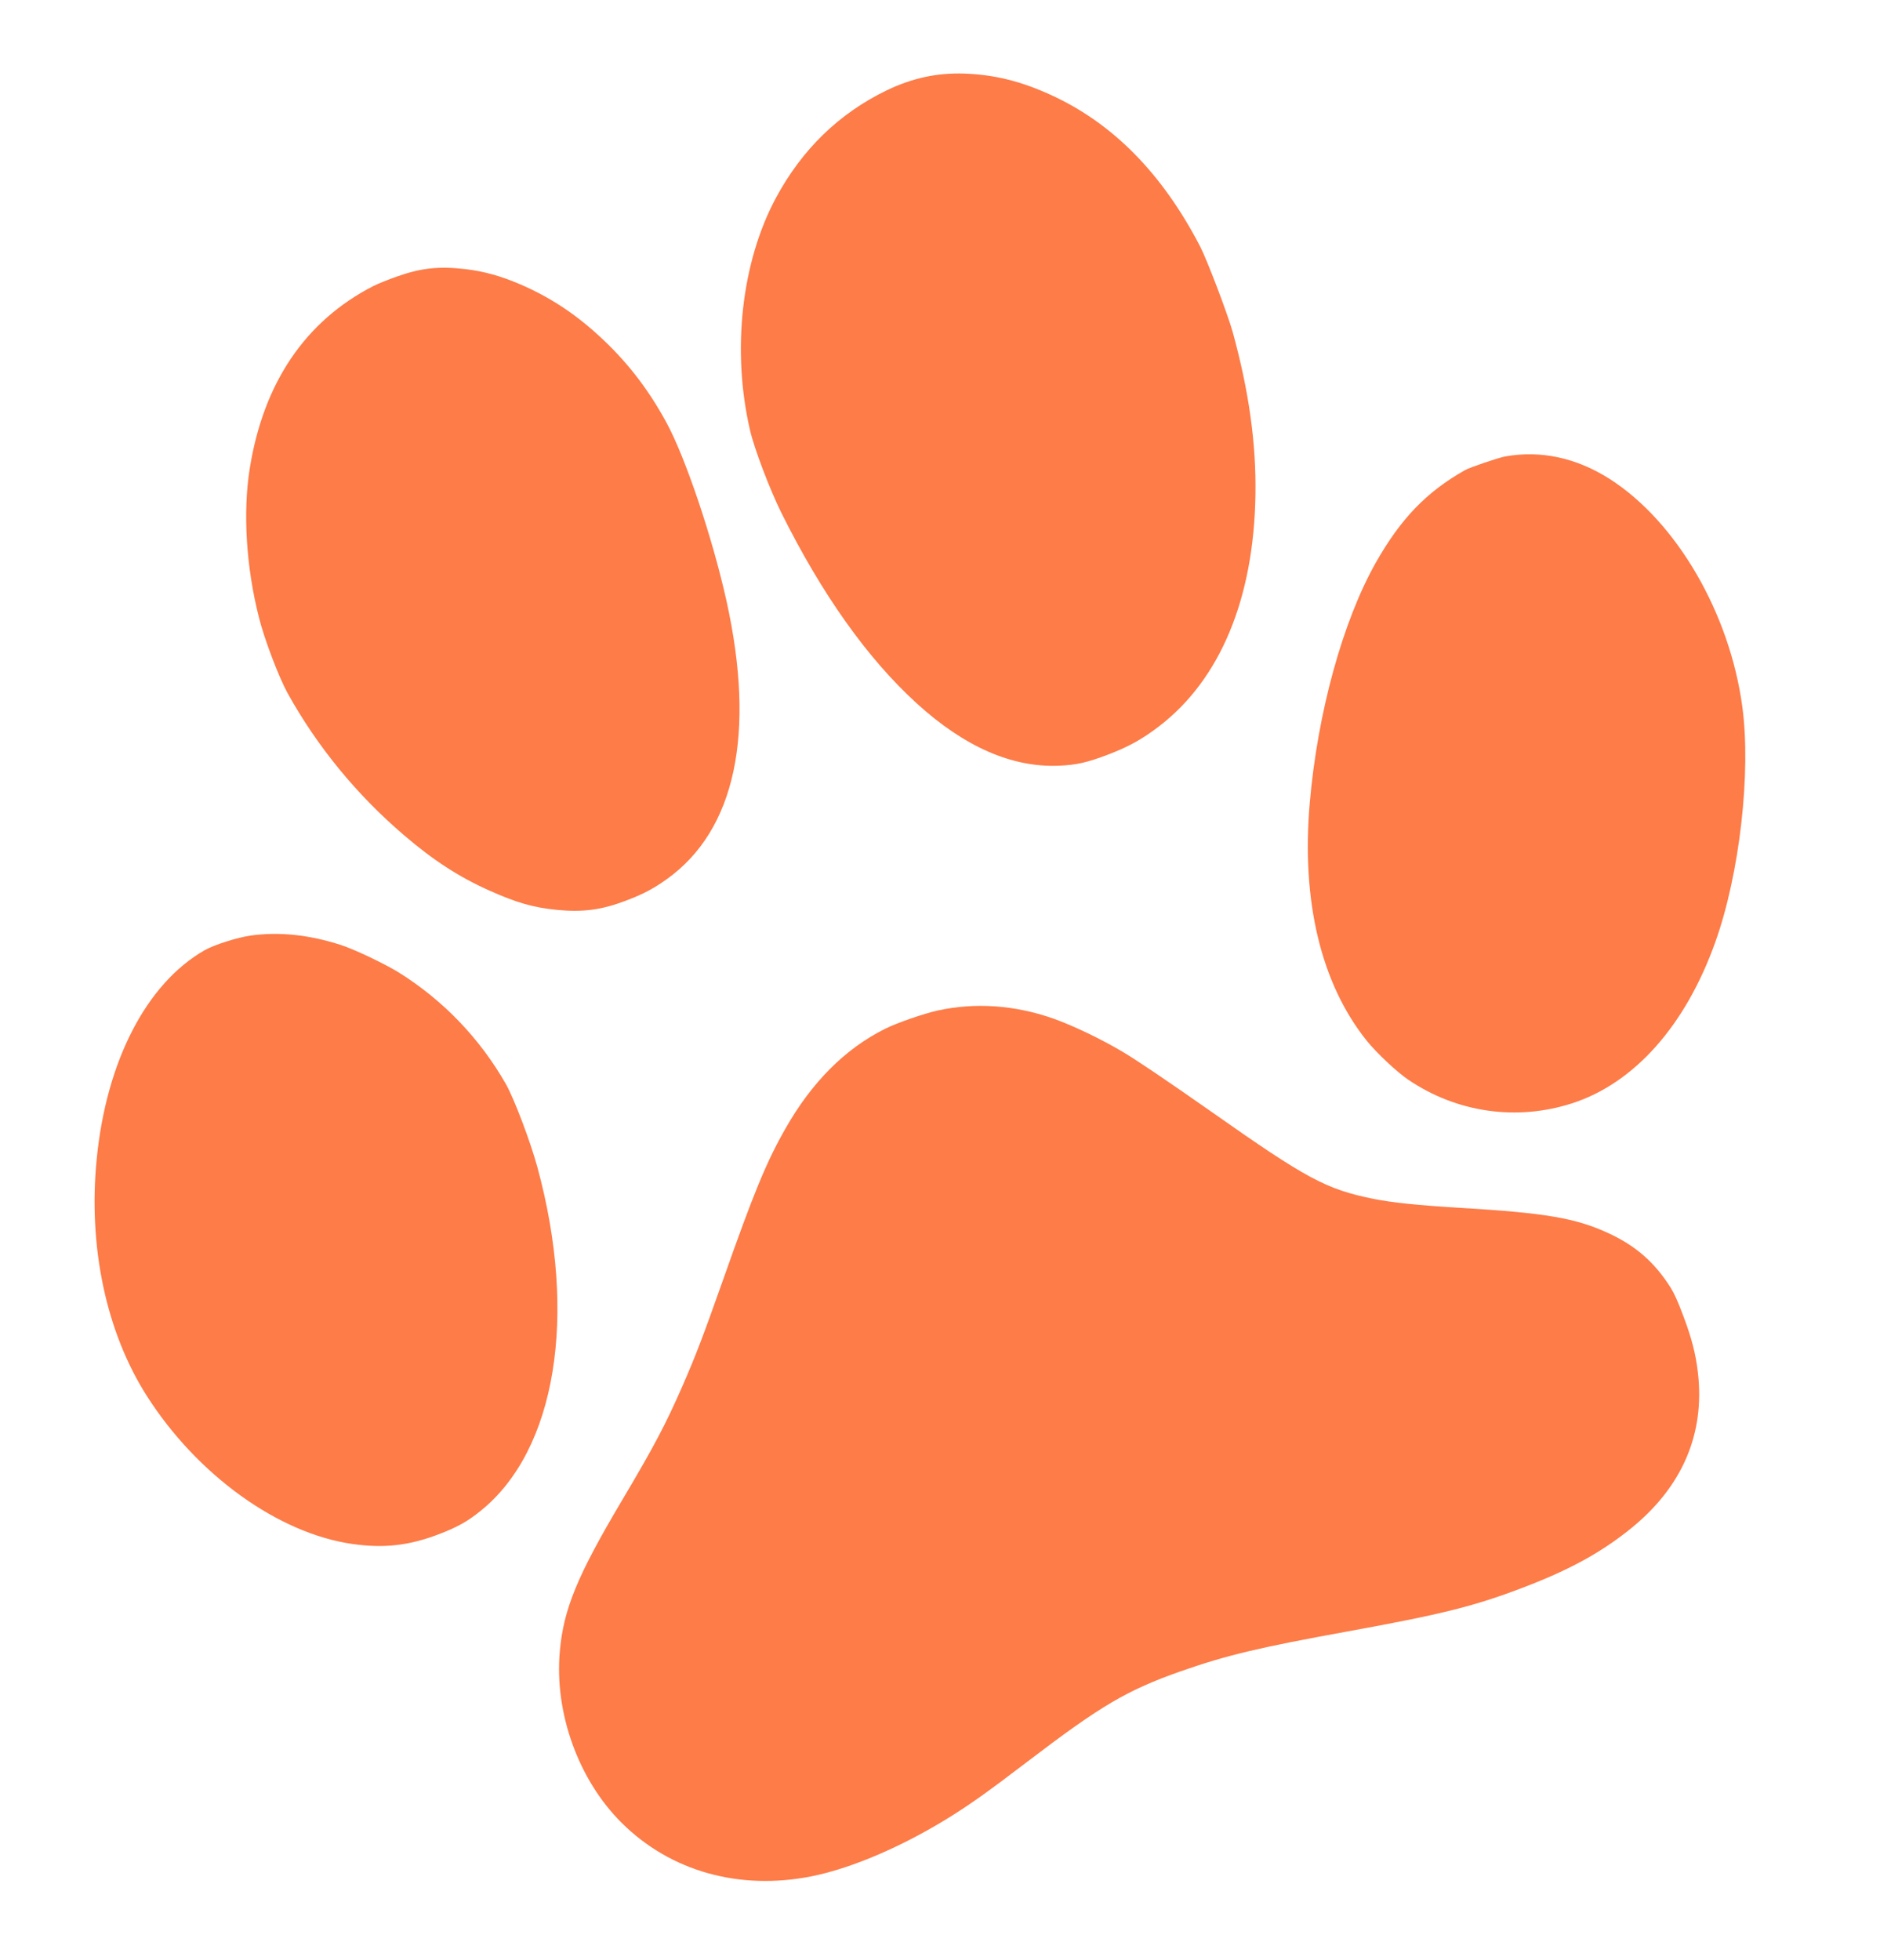 <?xml version="1.0" encoding="UTF-8"?> <svg xmlns="http://www.w3.org/2000/svg" width="47" height="49" viewBox="0 0 47 49" fill="none"> <path d="M22.17 2.257C20.975 2.835 20.049 3.735 19.394 4.954C18.537 6.557 18.29 8.757 18.749 10.748C18.855 11.211 19.244 12.234 19.534 12.819C20.55 14.86 21.687 16.46 22.916 17.58C24.107 18.665 25.296 19.188 26.468 19.14C26.906 19.123 27.178 19.061 27.698 18.863C28.215 18.666 28.551 18.48 28.971 18.159C30.503 16.99 31.348 14.961 31.386 12.36C31.406 11.081 31.223 9.774 30.819 8.305C30.691 7.847 30.18 6.503 30.001 6.156C29.05 4.326 27.811 3.072 26.257 2.366C25.51 2.027 24.854 1.866 24.108 1.839C23.432 1.816 22.804 1.952 22.17 2.257Z" fill="#FD7C48"></path> <path d="M9.329 7.152C7.629 8.028 6.587 9.569 6.244 11.709C6.069 12.804 6.152 14.176 6.476 15.444C6.609 15.979 6.973 16.933 7.189 17.325C7.927 18.656 8.912 19.86 10.094 20.872C10.825 21.499 11.467 21.916 12.219 22.254C12.904 22.561 13.326 22.685 13.926 22.744C14.57 22.806 15.037 22.746 15.643 22.515C16.086 22.347 16.342 22.211 16.671 21.975C18.384 20.749 18.899 18.339 18.16 15.011C17.81 13.437 17.134 11.429 16.66 10.561C16.192 9.699 15.64 8.996 14.943 8.365C14.338 7.815 13.717 7.413 12.998 7.104C12.516 6.898 12.1 6.783 11.639 6.727C10.969 6.651 10.533 6.697 9.926 6.911C9.706 6.988 9.437 7.097 9.329 7.152Z" fill="#FD7C48"></path> <path d="M5.112 23.754C3.658 24.589 2.658 26.527 2.418 28.968C2.2 31.16 2.653 33.296 3.67 34.892C4.93 36.87 6.96 38.333 8.814 38.594C9.597 38.706 10.221 38.635 10.963 38.353C11.436 38.173 11.694 38.028 12.025 37.758C13.898 36.243 14.448 32.894 13.434 29.173C13.259 28.531 12.852 27.459 12.647 27.097C11.997 25.959 11.084 25.006 9.972 24.31C9.627 24.095 8.868 23.734 8.528 23.623C7.733 23.366 6.982 23.286 6.264 23.386C5.936 23.432 5.345 23.619 5.112 23.754Z" fill="#FD7C48"></path> <path d="M36.622 11.753C35.661 12.298 35.02 12.963 34.396 14.062C33.57 15.525 32.938 17.815 32.743 20.081C32.532 22.528 33.026 24.589 34.169 26.015C34.414 26.32 34.92 26.795 35.208 26.99C36.427 27.815 37.925 28.027 39.317 27.574C40.867 27.066 42.142 25.629 42.884 23.545C43.491 21.846 43.78 19.311 43.558 17.665C43.242 15.324 41.914 13.044 40.248 11.976C39.419 11.445 38.522 11.25 37.634 11.409C37.461 11.44 36.747 11.682 36.622 11.753Z" fill="#FD7C48"></path> <path d="M22.13 25.715C21.128 26.213 20.288 27.055 19.625 28.23C19.158 29.051 18.837 29.832 18.084 31.971C17.56 33.45 17.403 33.861 17.064 34.64C16.639 35.61 16.355 36.149 15.539 37.523C14.436 39.381 14.088 40.222 13.996 41.273C13.856 42.815 14.461 44.491 15.54 45.563C16.761 46.777 18.483 47.261 20.293 46.9C21.312 46.697 22.637 46.123 23.838 45.361C24.34 45.041 24.695 44.789 25.701 44.023C27.527 42.631 28.173 42.25 29.518 41.776C30.666 41.375 31.442 41.188 33.694 40.779C36.055 40.349 36.858 40.15 38.08 39.682C39.244 39.239 40.044 38.8 40.791 38.191C42.061 37.156 42.627 35.834 42.447 34.306C42.394 33.843 42.287 33.432 42.08 32.887C41.941 32.515 41.858 32.336 41.767 32.189C41.367 31.553 40.889 31.135 40.2 30.82C39.388 30.446 38.633 30.318 36.496 30.191C35.426 30.126 34.816 30.062 34.34 29.968C33.154 29.728 32.678 29.473 30.291 27.794C29.165 27.005 28.455 26.525 28.087 26.304C27.525 25.968 26.806 25.626 26.309 25.452C25.352 25.122 24.381 25.055 23.447 25.258C23.101 25.334 22.425 25.567 22.13 25.715Z" fill="#FD7C48"></path> </svg> 